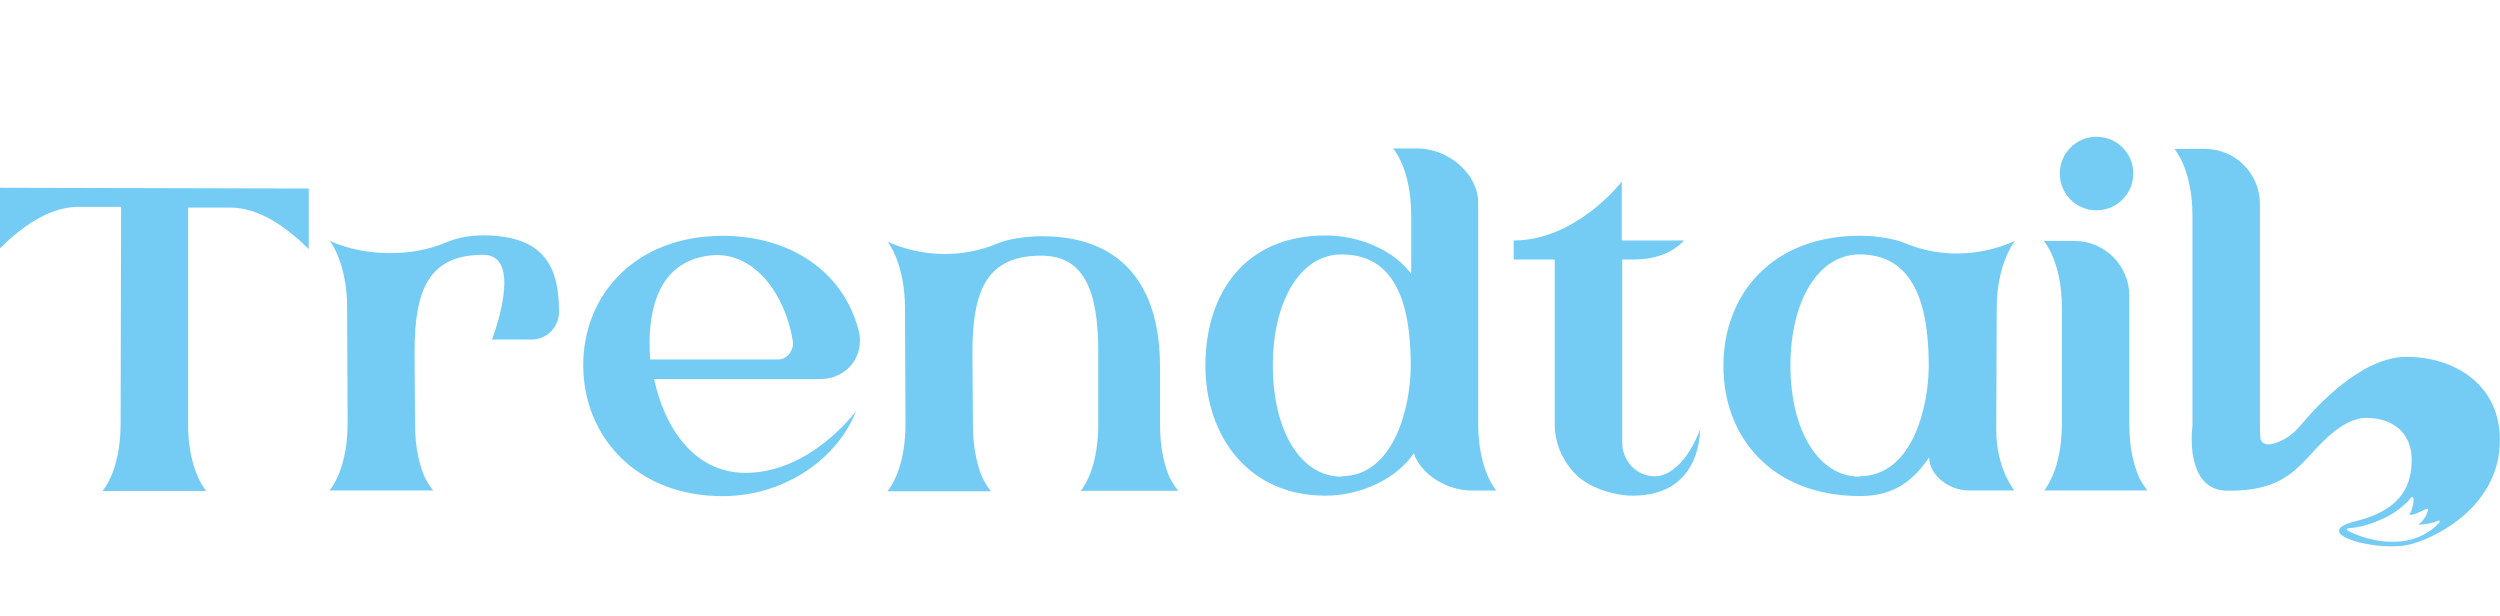 <svg viewBox="0 0 263.23 64.81" xmlns="http://www.w3.org/2000/svg" data-name="Layer 1" id="Layer_1">
  <defs>
    <style>
      .cls-1 {
        fill: #74ccf4;
      }
    </style>
  </defs>
  <path d="M0,26.15c2.19-2.19,5.14-4.37,8.24-4.37h4.51l-.05,22.81c0,4.05-1.23,6.19-1.73,6.87l-.18.23h10.93l-.18-.23c-.41-.55-1.41-2.23-1.68-5.33v-.14c-.05-.41-.05-.82-.05-1.23v-22.9h4.46c3.1,0,6.05,2.19,8.24,4.37v-6.38L0,19.77v6.38Z" class="cls-1"></path>
  <path d="M50.89,24.78c-1.48,0-2.79.27-3.87.73-3.73,1.59-8.6,1.5-12.29-.14.09.14.5.68.91,1.73.46,1.18.91,2.96.91,5.28l.05,12.16c0,4.05-1.23,6.19-1.73,6.87l-.18.23h10.93l-.09-.09c-.14-.18-.41-.55-.73-1.14l-.05-.09c-.5-1.14-1.05-2.96-1.05-5.69l-.05-7.65c0-6.74,1.68-10.15,7.24-10.15,4.37,0,.91,8.92.91,8.92h4.19c1.59,0,2.87-1.32,2.87-2.91,0-4.62-1.44-8.03-7.97-8.06Z" class="cls-1"></path>
  <path d="M90.41,34.8c-1.59-6.19-7.19-9.97-14.34-9.97-9.01,0-14.66,6.06-14.66,13.62s5.65,13.79,14.66,13.79c6.69,0,12.2-4.09,14.06-8.96-.15.2-4.82,6.48-11.6,6.51h-.05c-5.57-.03-8.56-4.98-9.61-9.88h17.53c2.73,0,4.69-2.41,4.01-5.1ZM81.94,37.85h-13.48c-.32-4.42.46-9.47,5.14-10.74h.05c5.33-1.46,9.01,3.64,9.83,8.83.14.91-.59,1.91-1.55,1.91Z" class="cls-1"></path>
  <path d="M123.24,50.46l-.05-.09c-.5-1.14-1.05-2.96-1.05-5.69v-6.1c0-7.56-3.23-13.71-12.47-13.71-1.5,0-3.46.28-4.55.73-3.73,1.59-7.97,1.5-11.65-.14.09.14.5.68.91,1.73.46,1.18.91,2.96.91,5.28l.05,12.16c0,4.05-1.23,6.19-1.73,6.87l-.18.23h10.93l-.09-.09c-.14-.18-.41-.55-.73-1.14l-.05-.09c-.5-1.14-1.05-2.96-1.05-5.69l-.05-7.65c0-6.74,1.68-10.15,7.24-10.15,4.37,0,6.01,3.41,6.01,10.15v7.6c0,4.05-1.23,6.19-1.73,6.87l.05-.09-.18.23h10.29l-.09-.09c-.14-.18-.41-.55-.73-1.14Z" class="cls-1"></path>
  <path d="M155.65,21.41c0-3.19-3.23-5.78-6.42-5.78h-2.55s1.91,2.09,1.91,7.06v6.15c-1.64-2.28-5.19-4.05-9.01-4.05-8.56,0-12.66,6.15-12.66,13.7s4.64,13.7,12.61,13.7c4.05,0,7.69-2,9.33-4.46.77,2.28,3.55,3.92,6.1,3.92h2.59s-1.91-2.09-1.91-7.06v-23.18ZM141.26,50.14v.05c-4.37,0-7.24-4.92-7.24-11.7s2.87-11.7,7.24-11.7c5.55,0,7.28,4.96,7.28,11.7,0,4.37-1.78,11.65-7.28,11.65Z" class="cls-1"></path>
  <path d="M179,45.21s.03-.09.05-.13h-.05v.13Z" class="cls-1"></path>
  <path d="M174.04,50.14c-1.82-.09-3.23-1.68-3.23-3.51v-19.3h1.09c2.05,0,4.01-.5,5.42-2.01h-6.56v-6.19s-4.78,6.19-11.38,6.19v2.01h4.32v17.3c0,2.09.86,3.96,2.23,5.33,1.37,1.37,3.92,2.23,6.01,2.23,6.79,0,7.06-6.02,7.06-6.97-.67,1.88-2.47,5.06-4.96,4.93Z" class="cls-1"></path>
  <path d="M212.15,25.37c-3.73,1.68-7.97,1.78-11.7.18-1.14-.46-3.1-.73-4.6-.73-9.24,0-14.39,6.15-14.39,13.71s5.15,13.7,14.39,13.7c3.78,0,5.65-1.78,7.28-4.05,0,1.91,2.19,3.46,4.1,3.46h4.87s-1.91-2.28-1.91-6.37l.05-12.84c0-4.69,1.91-7.06,1.91-7.06ZM195.8,50.14v.05c-4.37,0-7.28-4.92-7.28-11.7s2.91-11.7,7.28-11.7c5.55,0,7.28,4.96,7.28,11.7,0,4.37-1.73,11.65-7.28,11.65Z" class="cls-1"></path>
  <path d="M225.3,50.41l-.05-.09c-.5-1.14-1.05-2.96-1.05-5.69v-13.48c0-3.19-2.59-5.78-5.78-5.78h-3.23s1.91,2.09,1.91,7.06v12.16c0,4.05-1.23,6.19-1.73,6.87l.05-.05-.18.23h10.88l-.09-.09c-.14-.18-.41-.55-.73-1.14Z" class="cls-1"></path>
  <path d="M220.7,22.14h.05c2.14,0,3.87-1.73,3.87-3.87s-1.73-3.87-3.87-3.87-3.87,1.73-3.87,3.87,1.73,3.87,3.82,3.87Z" class="cls-1"></path>
  <path d="M253.06,37.58c-4.58.21-9.16,5.2-10.81,7.19-.59.71-1.32,1.31-2.18,1.69-.86.38-1.8.57-2.06-.24h0c-.04-.48-.06-.99-.06-1.54v-23.22c0-3.19-2.59-5.78-5.78-5.78h-3.23s1.91,2.09,1.91,7.06v22.02h0c-.01.1-.09.75-.08,1.62.03,2.02.57,5.21,3.64,5.28,2.12.05,3.68-.25,4.88-.73,1.35-.54,2.27-1.31,3.05-2.07,1.47-1.43,4.03-4.96,6.99-4.86,2.96.1,4.6,1.87,4.6,4.36s-.8,5.27-5.93,6.53c-5.13,1.27,2.54,3.36,5.93,2.39,3.4-.97,9.29-4.46,9.29-10.93s-5.71-8.96-10.17-8.76ZM256.35,55.5c-.69.6-1.51,1.03-2.39,1.28,0,0-.11.04-.31.08-.1.02-.23.05-.38.08-.05,0-.1.01-.15.02-.16.02-.34.05-.55.06-.15,0-.31.02-.48.02-1.22.03-2.96-.19-4.91-1.17,0,0-.3-.23.22-.26.12,0,.4-.03.78-.1.63-.12,1.56-.36,2.55-.82.08-.03.15-.07.22-.1,1-.45,1.9-1.12,2.59-1.8.03-.03.11-.14.2-.25.02-.02.03-.04.05-.06.11-.12.22-.2.28-.1.2.3-.15,1.47-.37,1.81.05.04.09.03.15.02.11,0,.51-.13.63-.17.2-.07,1-.48,1.1-.48.05,0,.08.03.09.07.01.03-.16.49-.19.56-.12.26-.3.51-.48.74l-.37.32c.76-.02,1.52-.17,2.22-.46l.03.2c-.19.16-.35.35-.53.51Z" class="cls-1"></path>
  <path d="M250.96,54.6s.01,0,.02-.01c-.08.04-.15.08-.23.12.07-.04.14-.07.21-.11Z" class="cls-1"></path>
</svg>